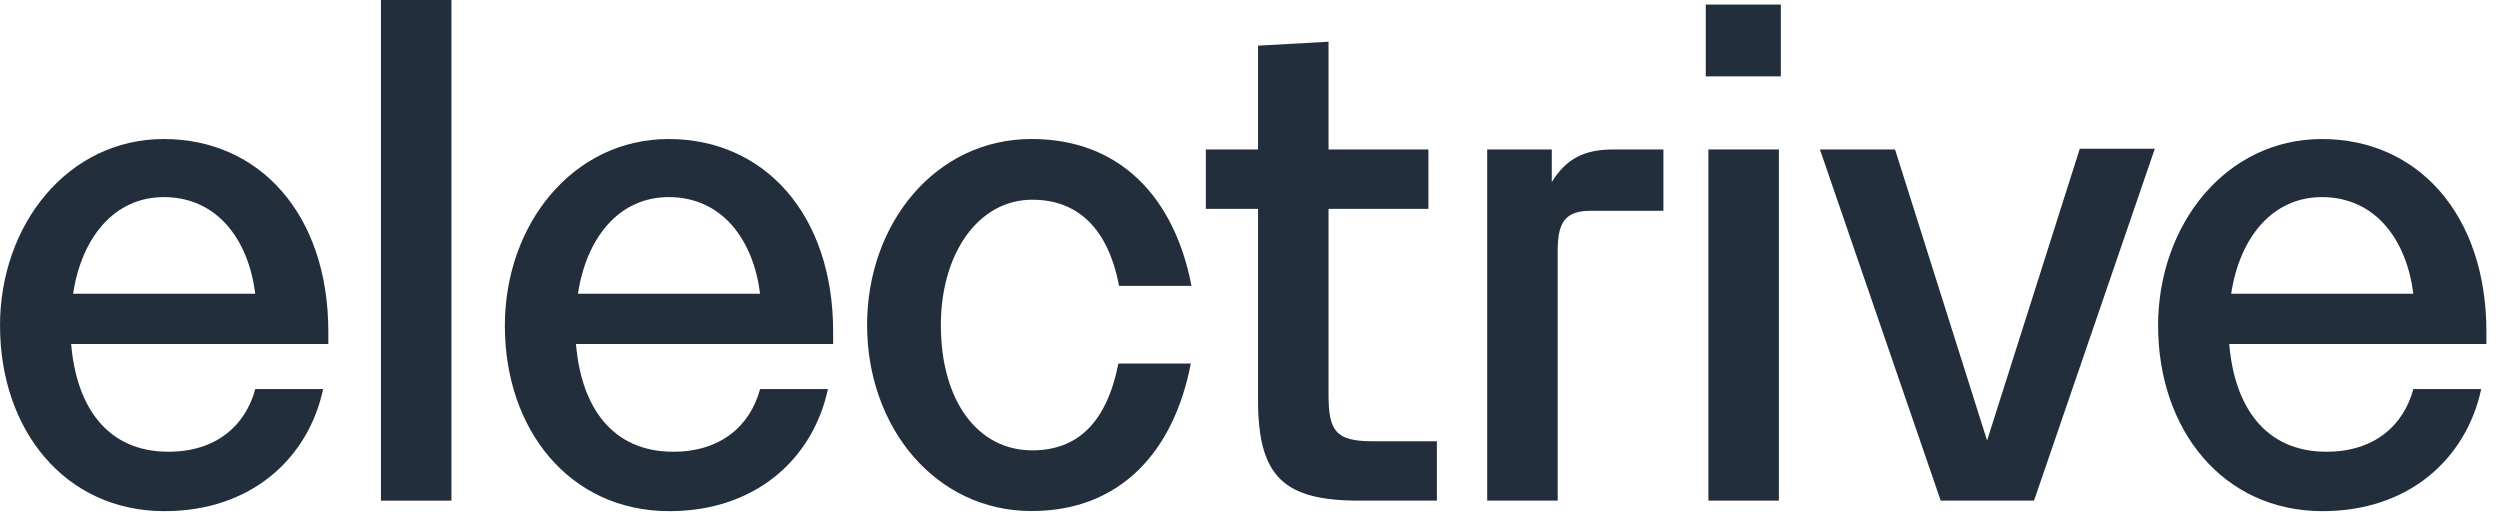 <?xml version="1.0" encoding="UTF-8"?> <svg xmlns="http://www.w3.org/2000/svg" width="154" height="32" viewBox="0 0 154 32"><path d="M0 20.063C0 13.83 4.181 8.564 10.093 8.564C16.004 8.564 20.225 13.228 20.225 20.426V21.192H4.384C4.705 25.051 6.594 27.827 10.376 27.827C13.312 27.827 15.12 26.218 15.724 23.967H19.905C18.98 28.27 15.441 31.487 10.134 31.487C3.982 31.487 0.002 26.46 0.002 20.068L0 20.063ZM15.722 18.092C15.32 14.834 13.429 12.142 10.093 12.142C7.037 12.142 5.027 14.634 4.503 18.092H15.722Z" fill="#222e3b"></path><path d="M23.467 0H27.809V30.839H23.467V0Z" fill="#222e3b"></path><path d="M31.099 20.063C31.099 13.83 35.281 8.564 41.19 8.564C47.099 8.564 51.322 13.228 51.322 20.426V21.192H35.48C35.802 25.051 37.691 27.827 41.472 27.827C44.408 27.827 46.217 26.218 46.821 23.967H51.002C50.076 28.27 46.541 31.487 41.231 31.487C35.078 31.487 31.099 26.46 31.099 20.068V20.063ZM46.821 18.092C46.419 14.834 44.528 12.142 41.192 12.142C38.136 12.142 36.126 14.634 35.602 18.092H46.821Z" fill="#222e3b"></path><path d="M53.413 20.022C53.413 13.75 57.635 8.562 63.545 8.562C69.013 8.562 72.351 12.181 73.396 17.61H68.934C68.25 14.03 66.361 12.303 63.586 12.303C60.248 12.303 57.957 15.639 57.957 20.022C57.957 24.728 60.25 27.742 63.586 27.742C66.361 27.742 68.169 26.053 68.893 22.393H73.355C72.309 27.822 69.013 31.48 63.545 31.48C57.633 31.48 53.413 26.334 53.413 20.02V20.022Z" fill="#222e3b"></path><path d="M77.495 24.647V12.865H74.279V9.205H77.495V2.812L81.838 2.57V9.205H87.99V12.865H81.838V24.325C81.838 26.535 82.279 27.181 84.53 27.181H88.512V30.839H83.726C79.104 30.839 77.495 29.391 77.495 24.647Z" fill="#222e3b"></path><path d="M91.608 9.207H95.59V11.217C96.475 9.77 97.6 9.207 99.369 9.207H102.466V12.986H97.963C96.275 12.986 95.953 13.871 95.953 15.518V30.838H91.611V9.207H91.608Z" fill="#222e3b"></path><path d="M105.076 0.281H109.699V4.704H105.076V0.281ZM105.237 9.207H109.579V30.838H105.237V9.207Z" fill="#222e3b"></path><path d="M112.112 9.205H116.734L122.404 27.137L128.114 9.164H132.736L125.297 30.836H119.546L112.107 9.205H112.112Z" fill="#222e3b"></path><path d="M132.938 20.063C132.938 13.83 137.119 8.564 143.03 8.564C148.942 8.564 153.162 13.228 153.162 20.426V21.192H137.321C137.643 25.051 139.531 27.827 143.313 27.827C146.249 27.827 148.057 26.218 148.662 23.967H152.843C151.917 28.27 148.379 31.487 143.072 31.487C136.919 31.487 132.94 26.46 132.94 20.068L132.938 20.063ZM148.659 18.092C148.257 14.834 146.366 12.142 143.03 12.142C139.975 12.142 137.964 14.634 137.441 18.092H148.659Z" fill="#222e3b"></path></svg> 